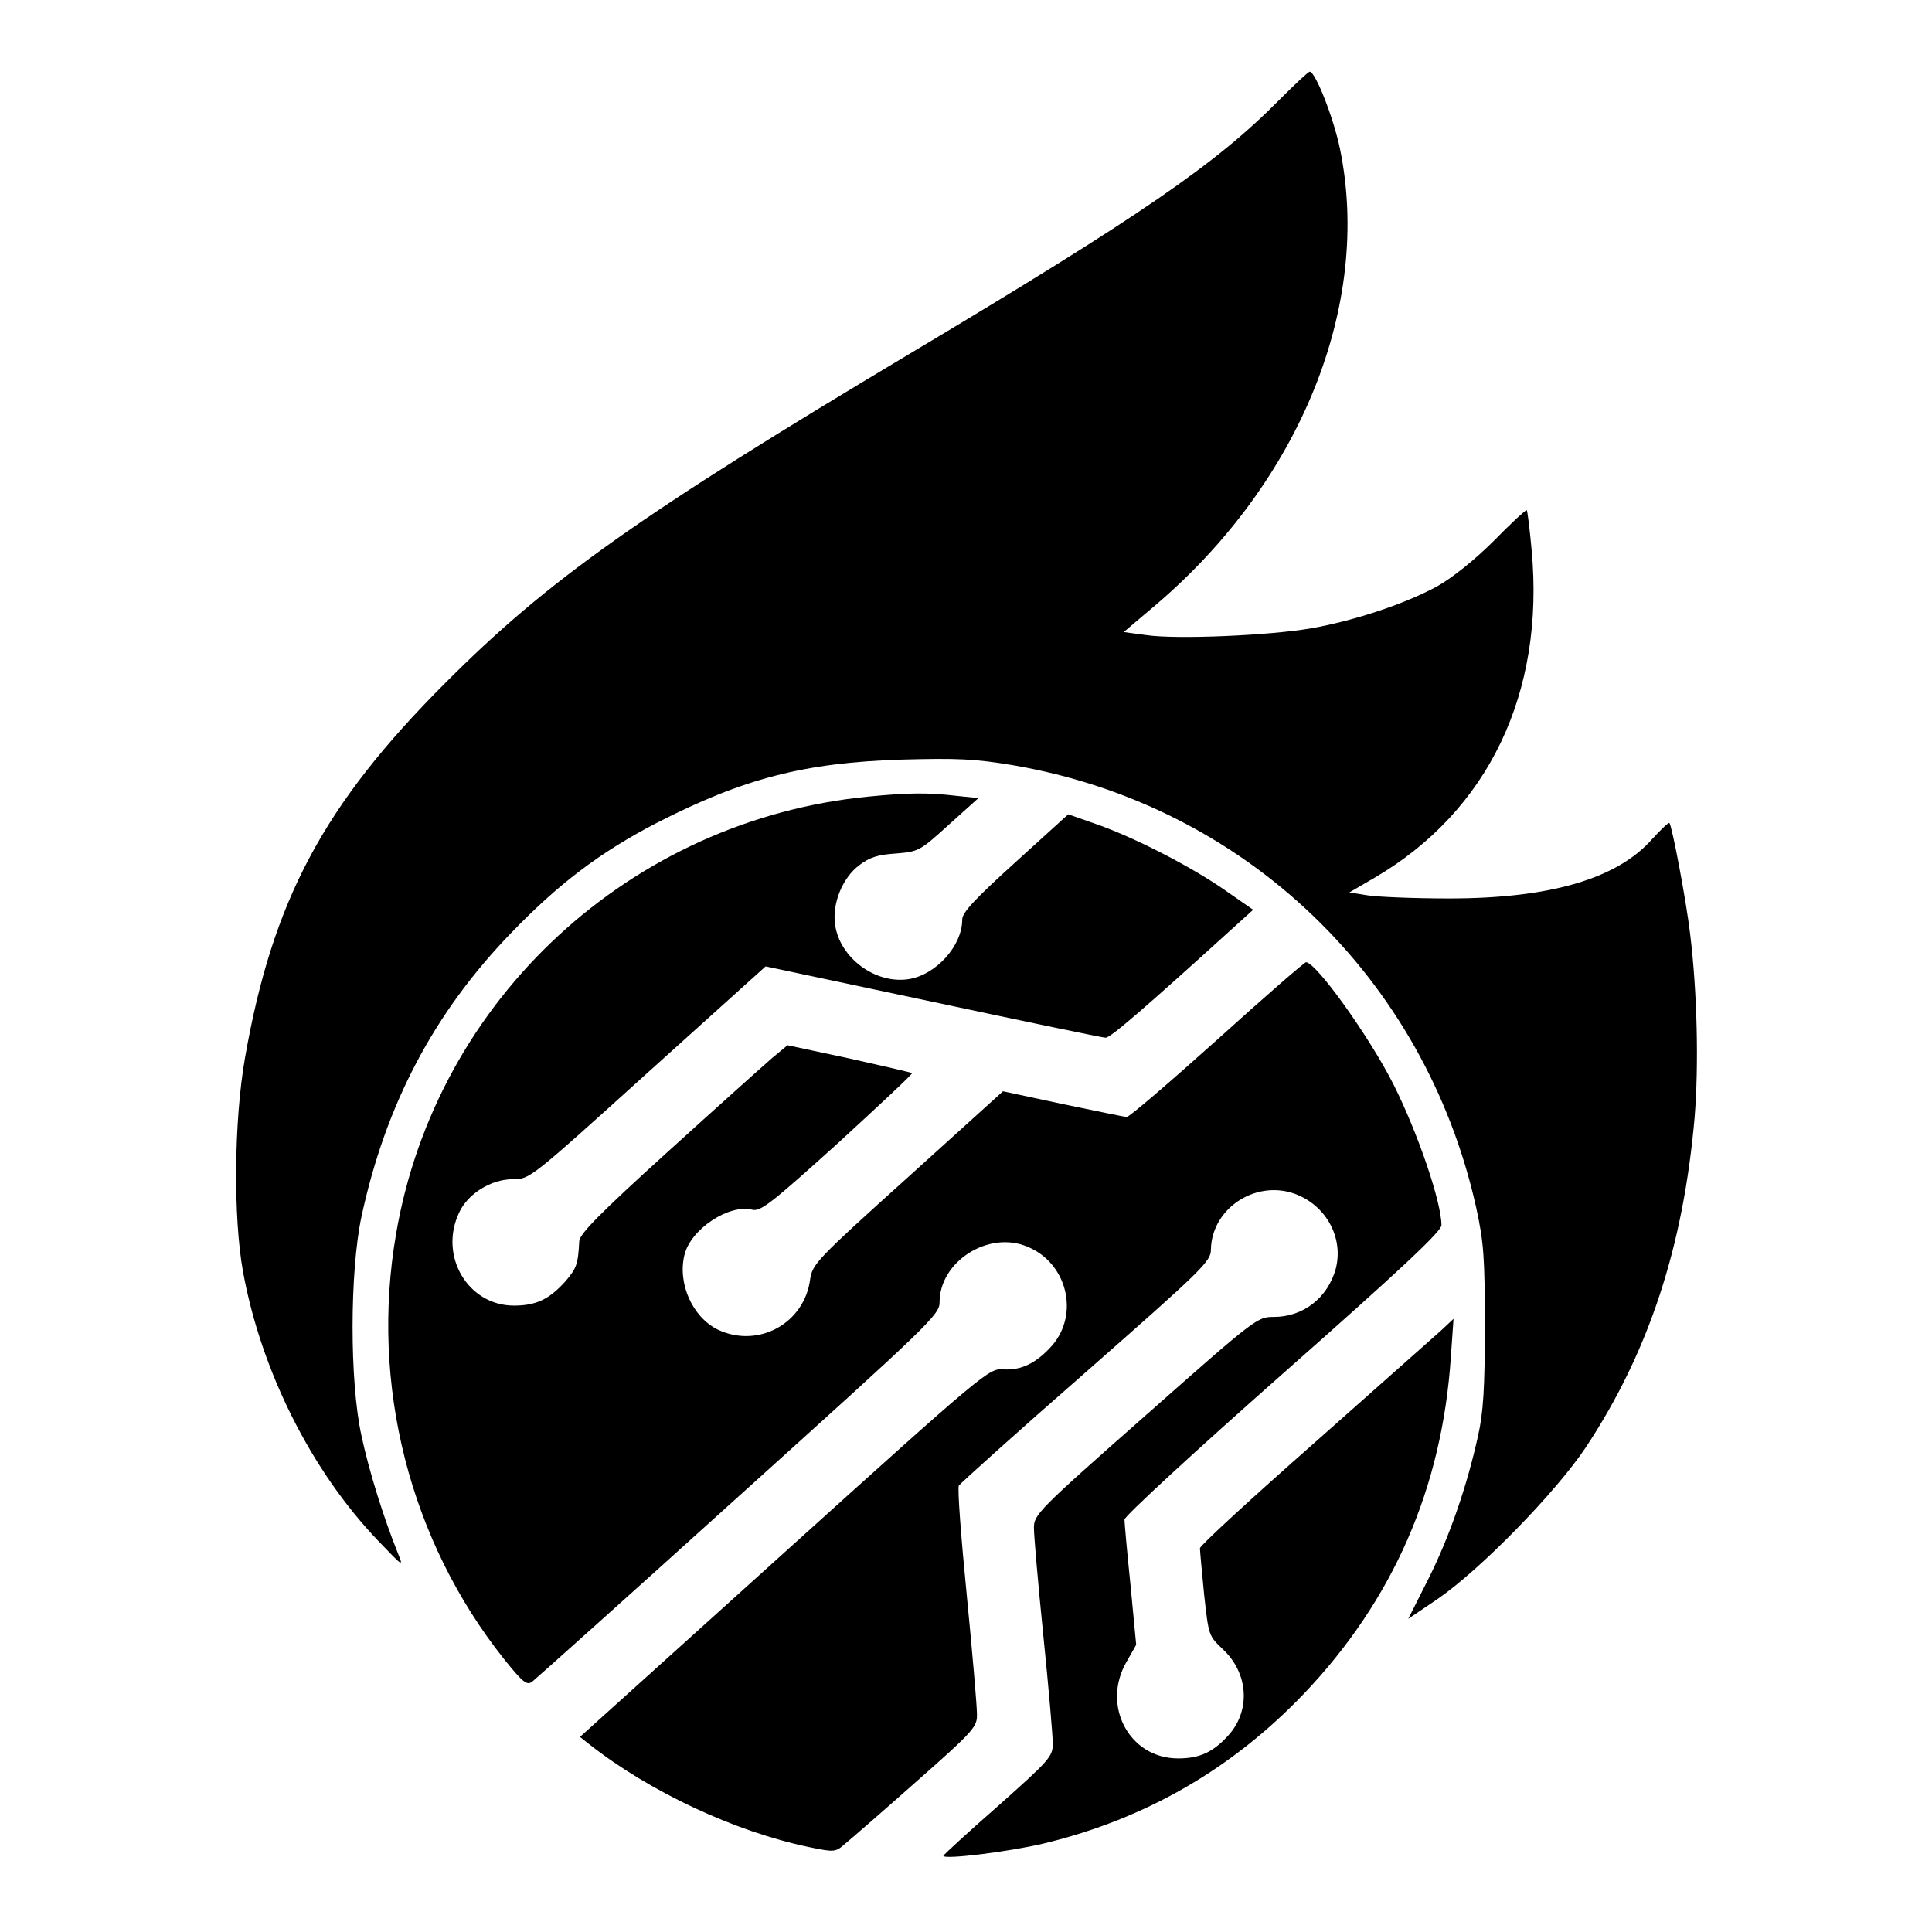 <?xml version="1.0" standalone="no"?>
<!DOCTYPE svg PUBLIC "-//W3C//DTD SVG 20010904//EN"
 "http://www.w3.org/TR/2001/REC-SVG-20010904/DTD/svg10.dtd">
<svg version="1.0" xmlns="http://www.w3.org/2000/svg"
 width="512pt" height="512pt" viewBox="0 0 512 512"
 preserveAspectRatio="xMidYMid meet">
<g transform="translate(0,512) scale(0.1,-0.1)"
fill="#000000" stroke="none">
<path d="M3390 4855 c-168 -170 -366 -306 -975 -670 -720 -430 -963 -602
-1235 -875 -322 -322 -458 -576 -531 -995 -29 -167 -31 -421 -5 -565 48 -263
181 -528 358 -713 67 -70 68 -71 52 -32 -37 92 -76 216 -96 310 -32 145 -31
436 0 581 64 297 192 540 396 751 125 130 237 215 386 292 230 118 392 160
650 168 148 4 193 2 295 -15 613 -105 1091 -562 1227 -1172 20 -92 23 -131 23
-315 0 -163 -4 -228 -18 -290 -29 -132 -75 -266 -131 -378 l-54 -107 77 52
c114 78 314 283 394 403 167 253 258 531 288 875 11 136 7 330 -12 485 -10 86
-48 287 -55 294 -2 2 -22 -17 -45 -42 -93 -106 -271 -158 -539 -158 -91 0
-187 4 -214 8 l-50 8 67 39 c302 177 451 490 416 868 -5 56 -11 104 -13 106
-2 2 -42 -35 -87 -81 -51 -51 -110 -98 -149 -120 -83 -46 -220 -92 -335 -112
-108 -19 -357 -30 -438 -18 l-59 8 85 72 c384 327 573 796 488 1209 -17 82
-65 204 -80 204 -4 0 -40 -34 -81 -75z"/>
<path d="M2302 3009 c-630 -61 -1145 -536 -1252 -1157 -70 -401 36 -815 286
-1129 49 -61 60 -70 74 -60 9 7 256 228 548 492 507 457 532 481 532 514 0
108 130 191 233 147 105 -43 138 -178 65 -262 -41 -46 -81 -66 -129 -63 -38 3
-46 -3 -580 -485 l-542 -489 24 -19 c160 -126 386 -232 583 -273 68 -14 70
-14 97 10 16 13 101 87 189 165 153 135 160 144 159 178 0 21 -12 162 -27 315
-15 152 -25 283 -21 290 4 6 156 143 338 302 307 270 330 292 330 323 2 114
127 191 233 144 77 -34 118 -116 98 -194 -21 -77 -86 -128 -164 -128 -44 0
-47 -2 -340 -261 -286 -252 -296 -263 -296 -298 0 -20 11 -148 25 -286 14
-137 25 -266 25 -286 0 -34 -9 -44 -145 -165 -80 -70 -145 -130 -145 -132 0
-11 177 11 268 33 268 65 497 197 688 397 236 248 366 545 389 893 l7 100 -33
-31 c-19 -17 -170 -151 -336 -298 -167 -147 -303 -272 -303 -279 0 -7 5 -61
11 -122 12 -109 12 -110 49 -145 68 -63 75 -161 17 -227 -41 -46 -77 -63 -135
-63 -130 0 -204 141 -136 257 l25 44 -15 158 c-9 87 -16 166 -16 174 0 9 189
183 420 387 315 278 420 377 420 393 0 61 -62 243 -126 371 -63 126 -206 326
-233 326 -4 0 -110 -92 -235 -205 -126 -113 -233 -205 -240 -205 -6 0 -82 16
-169 34 l-159 34 -252 -228 c-241 -217 -253 -230 -259 -270 -15 -117 -137
-184 -244 -134 -68 33 -108 123 -89 199 17 68 118 135 180 119 22 -5 51 18
226 176 110 101 199 184 197 186 -2 2 -77 19 -166 39 l-164 35 -41 -34 c-22
-19 -147 -131 -276 -248 -182 -165 -235 -219 -235 -238 -3 -60 -7 -71 -36
-105 -43 -48 -78 -65 -137 -65 -122 0 -200 132 -145 247 23 50 85 88 142 88
45 0 45 0 357 282 l313 282 443 -94 c244 -52 450 -95 458 -95 13 0 101 76 338
291 l53 48 -72 50 c-88 62 -239 140 -341 176 l-77 27 -140 -127 c-107 -97
-141 -133 -141 -152 0 -70 -70 -147 -143 -158 -88 -13 -182 57 -194 145 -8 56
20 124 64 157 27 21 50 28 96 31 61 5 64 6 141 76 l79 71 -59 6 c-76 9 -129 8
-232 -2z"/>
</g>
</svg>
